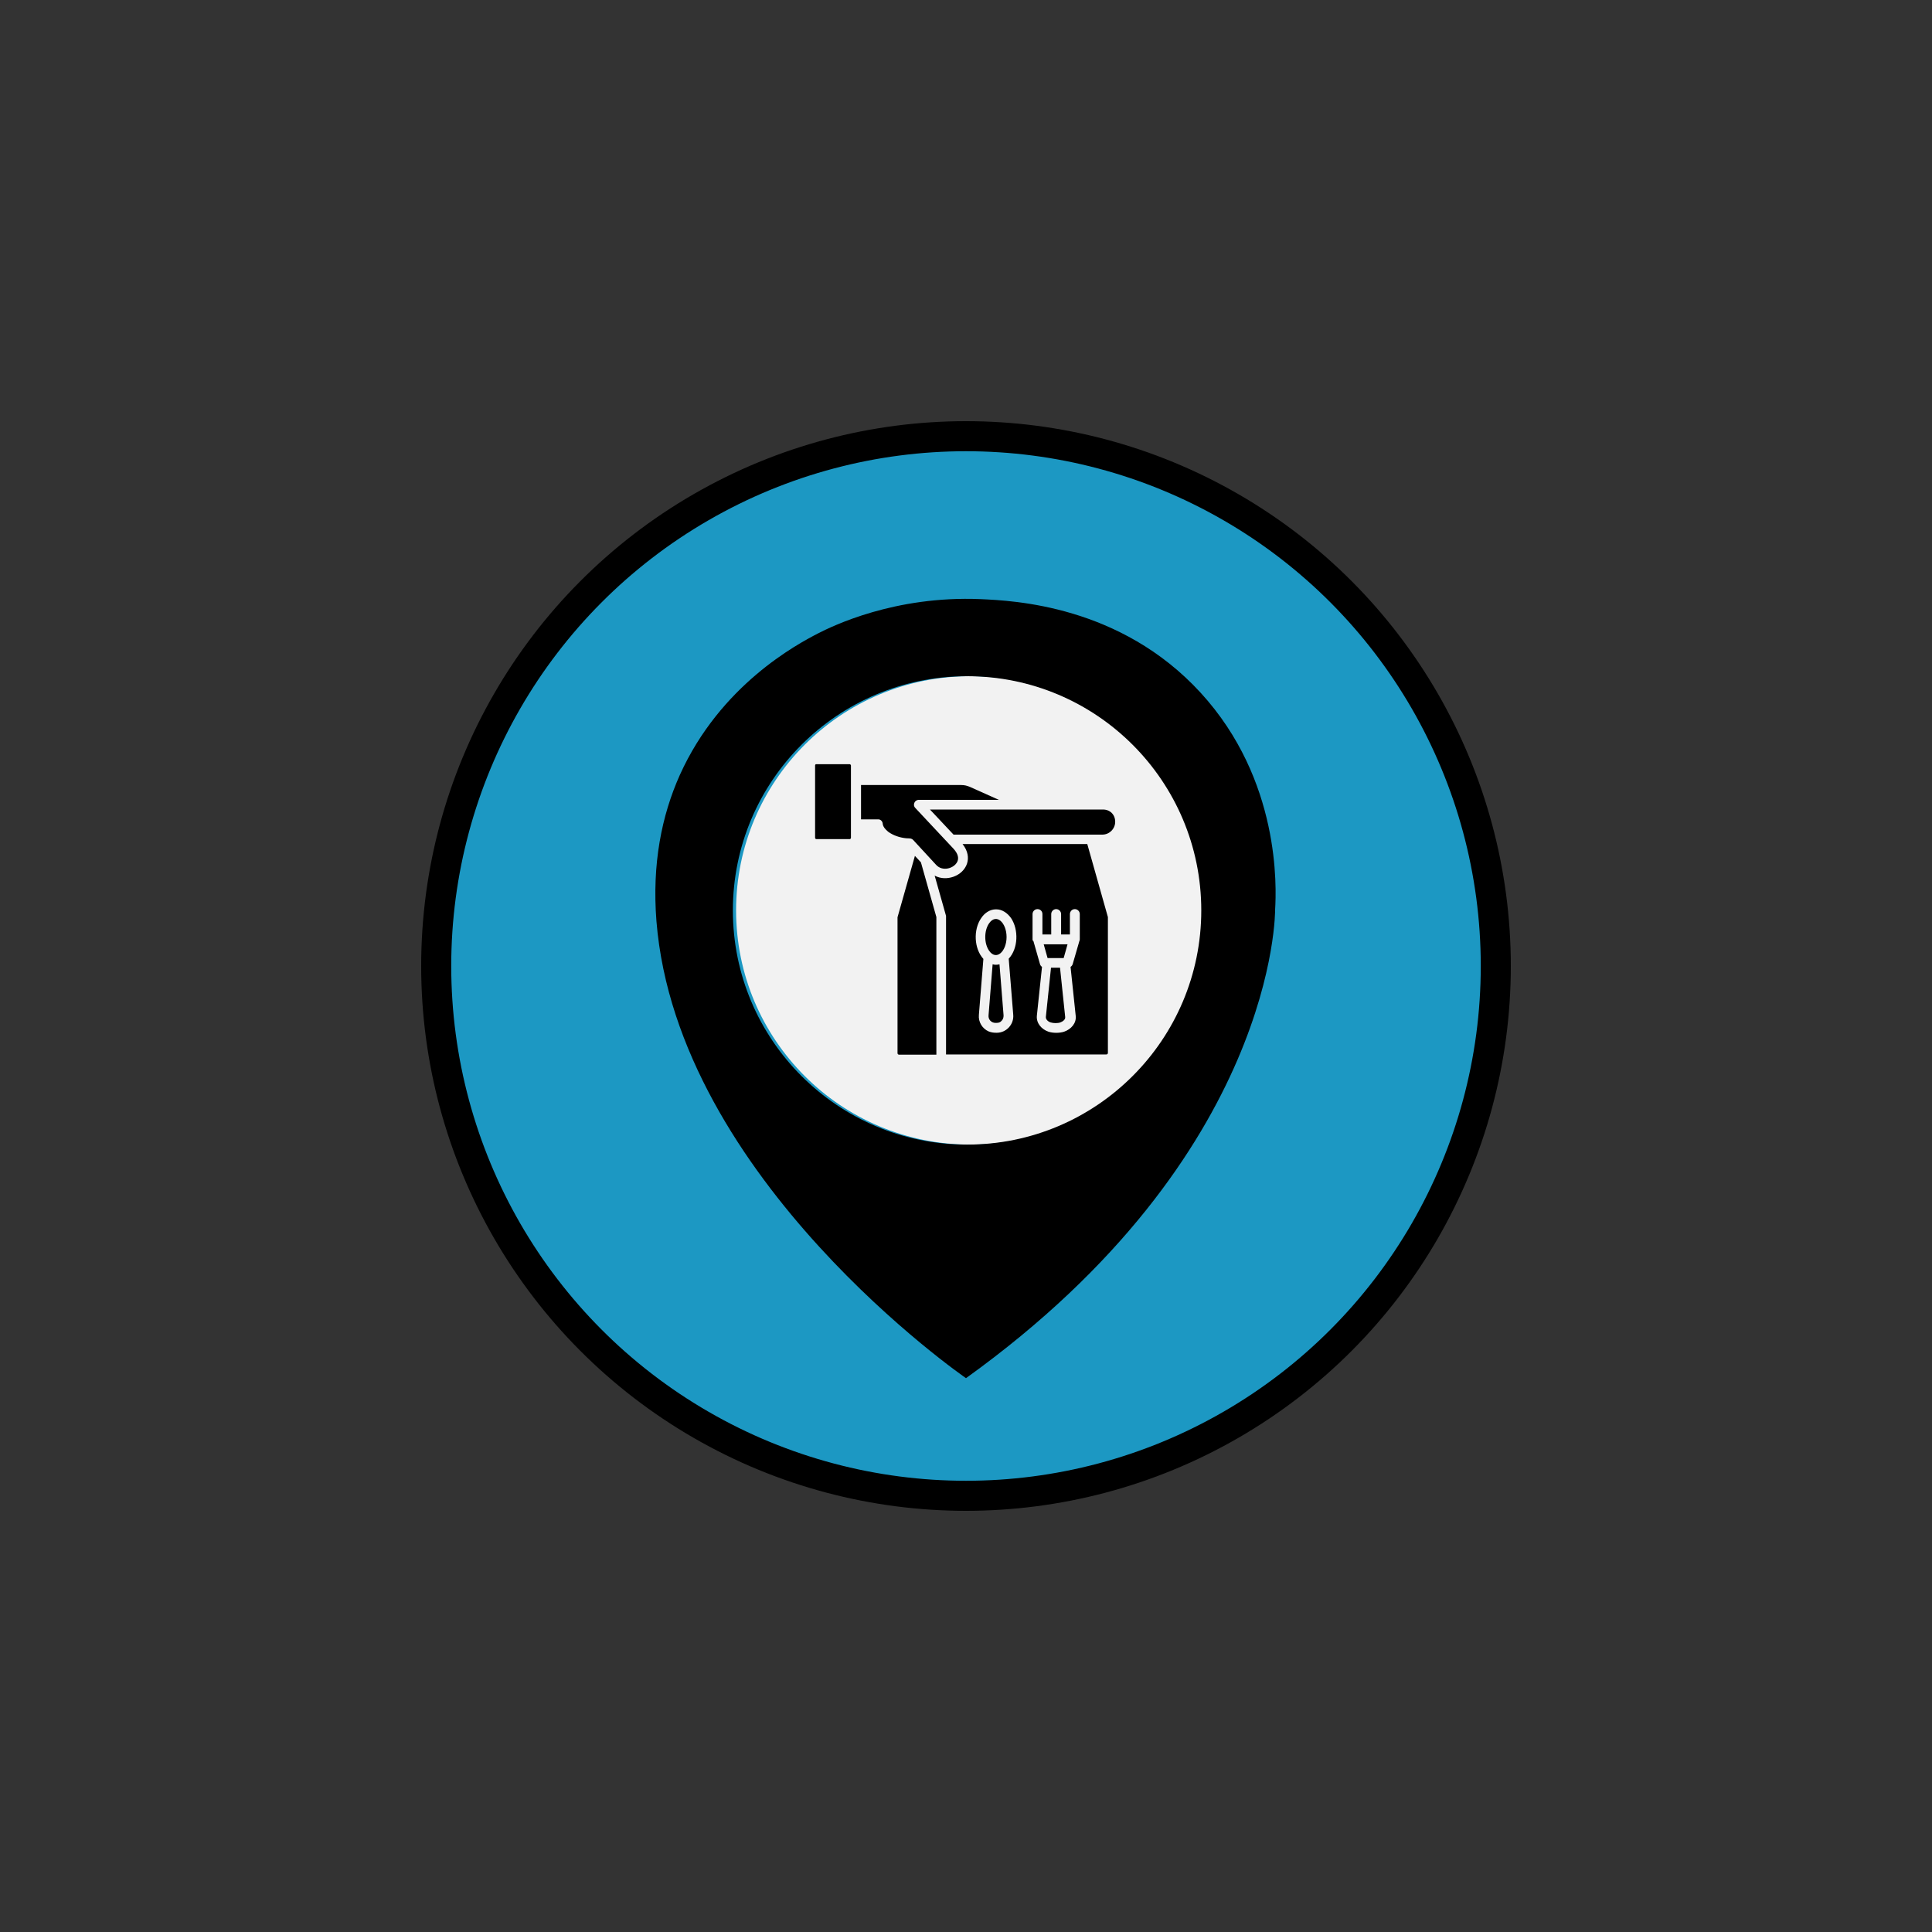<?xml version="1.0" encoding="UTF-8"?>
<!-- Generator: Adobe Illustrator 24.0.0, SVG Export Plug-In . SVG Version: 6.00 Build 0)  -->
<svg xmlns="http://www.w3.org/2000/svg" xmlns:xlink="http://www.w3.org/1999/xlink" version="1.1" id="Livello_1" x="0px" y="0px" width="900px" height="900px" viewBox="0 0 900 900" style="enable-background:new 0 0 900 900;" xml:space="preserve">
<rect x="0" y="0" width="900" height="900" fill="#333333" stroke="none"/>
<style type="text/css">
	.st0{fill:#1C98C3;stroke:#000000;stroke-width:14;stroke-miterlimit:10;}
	.st1{fill:#F2F2F2;}
	.st2{fill-rule:evenodd;clip-rule:evenodd;}
</style>
<circle id="Sfondo" class="st0" cx="450" cy="450" r="246.8"></circle>
<circle id="Interno_Sfondo" class="st1" cx="452" cy="424.1" r="109.1"></circle>
<g id="Icona">
	<path class="st2" d="M379.7,356.6v33.7c0,0.3,0.3,0.6,0.6,0.6h15.5c0.3,0,0.6-0.3,0.6-0.6v-33.7c0-0.3-0.3-0.6-0.6-0.6h-15.5   C380,355.9,379.7,356.2,379.7,356.6L379.7,356.6z M489.6,450.8l-2.4,22.9c-0.1,1.3,1.2,2.3,2.3,2.6c1.2,0.4,3.3,0.4,4.4,0   c1.1-0.4,2.5-1.3,2.3-2.6l-2.4-22.9H489.6L489.6,450.8z M486.2,439.9l1.8,6.4h7.5l1.8-6.4H486.2L486.2,439.9z M462.4,449.2   l-1.9,23.8c-0.2,1.9,1.3,3.5,3.2,3.5c1.2,0,2,0,2.9-1c0.7-0.7,0.9-1.5,0.9-2.5l-1.9-23.8C464.5,449.5,463.4,449.5,462.4,449.2   L462.4,449.2z M460.7,430.2c-2.3,3.4-2.3,9.2,0,12.6c3.4,5,8.2,0.4,8.2-6.3C468.9,429.8,464.1,425.2,460.7,430.2L460.7,430.2z    M436.2,427.2l-7.2-25.5l-2.8-3l-8.1,28.6v63.3c0,0.4,0.3,0.7,0.7,0.7h17.4V427.2L436.2,427.2z M448.4,393.2h58.1l9.6,34v63.3   c0,0.4-0.3,0.7-0.7,0.7h-74.7v-64.3h0c0-0.2,0-0.4-0.1-0.6l-5.2-18.4c2.8,1.5,6,1.5,8.8,0.5C450.3,406.2,453.4,399.5,448.4,393.2   L448.4,393.2z M464,423.6c2.8,0,5.2,1.6,7,4.1c3.6,5.4,3.3,14.2-1.1,18.9l2.1,26.1c0.4,4.5-3.2,8.4-7.7,8.4c-1.4,0-2.3-0.1-3.7-0.6   c-3-1.3-4.9-4.4-4.6-7.7l2.1-26.1c-4.4-4.8-4.7-13.6-1.1-18.9C458.7,425.2,461.2,423.6,464,423.6L464,423.6z M481,437.6v-11.8   c0-1.2,1-2.3,2.3-2.3s2.3,1,2.3,2.3v9.5h4.1v-9.5c0-1.2,1-2.3,2.3-2.3c1.2,0,2.3,1,2.3,2.3v9.5h4.1v-9.5c0-1.2,1-2.3,2.3-2.3   c1.2,0,2.3,1,2.3,2.3v11.8c0,0.3-0.1,0.6-0.2,0.8l-3.1,10.7c-0.2,0.6-0.5,1-1,1.3l2.4,22.8c0.4,3.5-2.2,6.3-5.4,7.4   c-2.1,0.7-5.2,0.7-7.3,0c-3.2-1.1-5.7-3.9-5.4-7.4l2.4-22.8c-0.5-0.3-0.9-0.9-1-1.5l-3-10.5C481,438.2,481,437.9,481,437.6   L481,437.6z M433.2,377.1l11,11.7h69.3c3.3,0,6-2.7,6-6c0-3.3-2.4-5.7-5.7-5.7H433.2L433.2,377.1z M401.1,365.7h46.7   c1.5,0,2.7,0.3,4.1,0.9l13.4,6H428c-1.9,0-3.1,2.4-1.5,3.9l17.7,18.9c2.1,2.3,2.5,4.3,1.8,5.9c-1.4,3.2-6.9,4.9-9.9,1.6l-10.7-11.6   c-0.9-0.9-1.8-0.7-3.2-0.8c-3.2-0.3-6.2-1.4-8.4-3c-1.5-1.2-2.5-2.5-2.6-3.8c-0.1-1.2-1.1-2.1-2.2-2v0h-7.9V365.7z"></path>
</g>
<path id="Location" d="M559.3,322.7c-37.4-40.8-87.3-42.9-102.5-43.6c-40.1-1.7-69.1,12.6-75.6,15.9c-9.9,5.1-45.6,24.1-64.5,66  c-8.5,19-13,41.5-10.9,68.1C315.5,549.5,450,642,450,642c145.2-104.3,144-218.3,144-218.3C594.6,413.6,596.6,363.4,559.3,322.7z   M450.5,533.2c-60.3,0-109.1-48.9-109.1-109.1c0-60.3,48.9-109.1,109.1-109.1c60.3,0,109.1,48.9,109.1,109.1  C559.6,484.3,510.8,533.2,450.5,533.2z"></path>
</svg>
